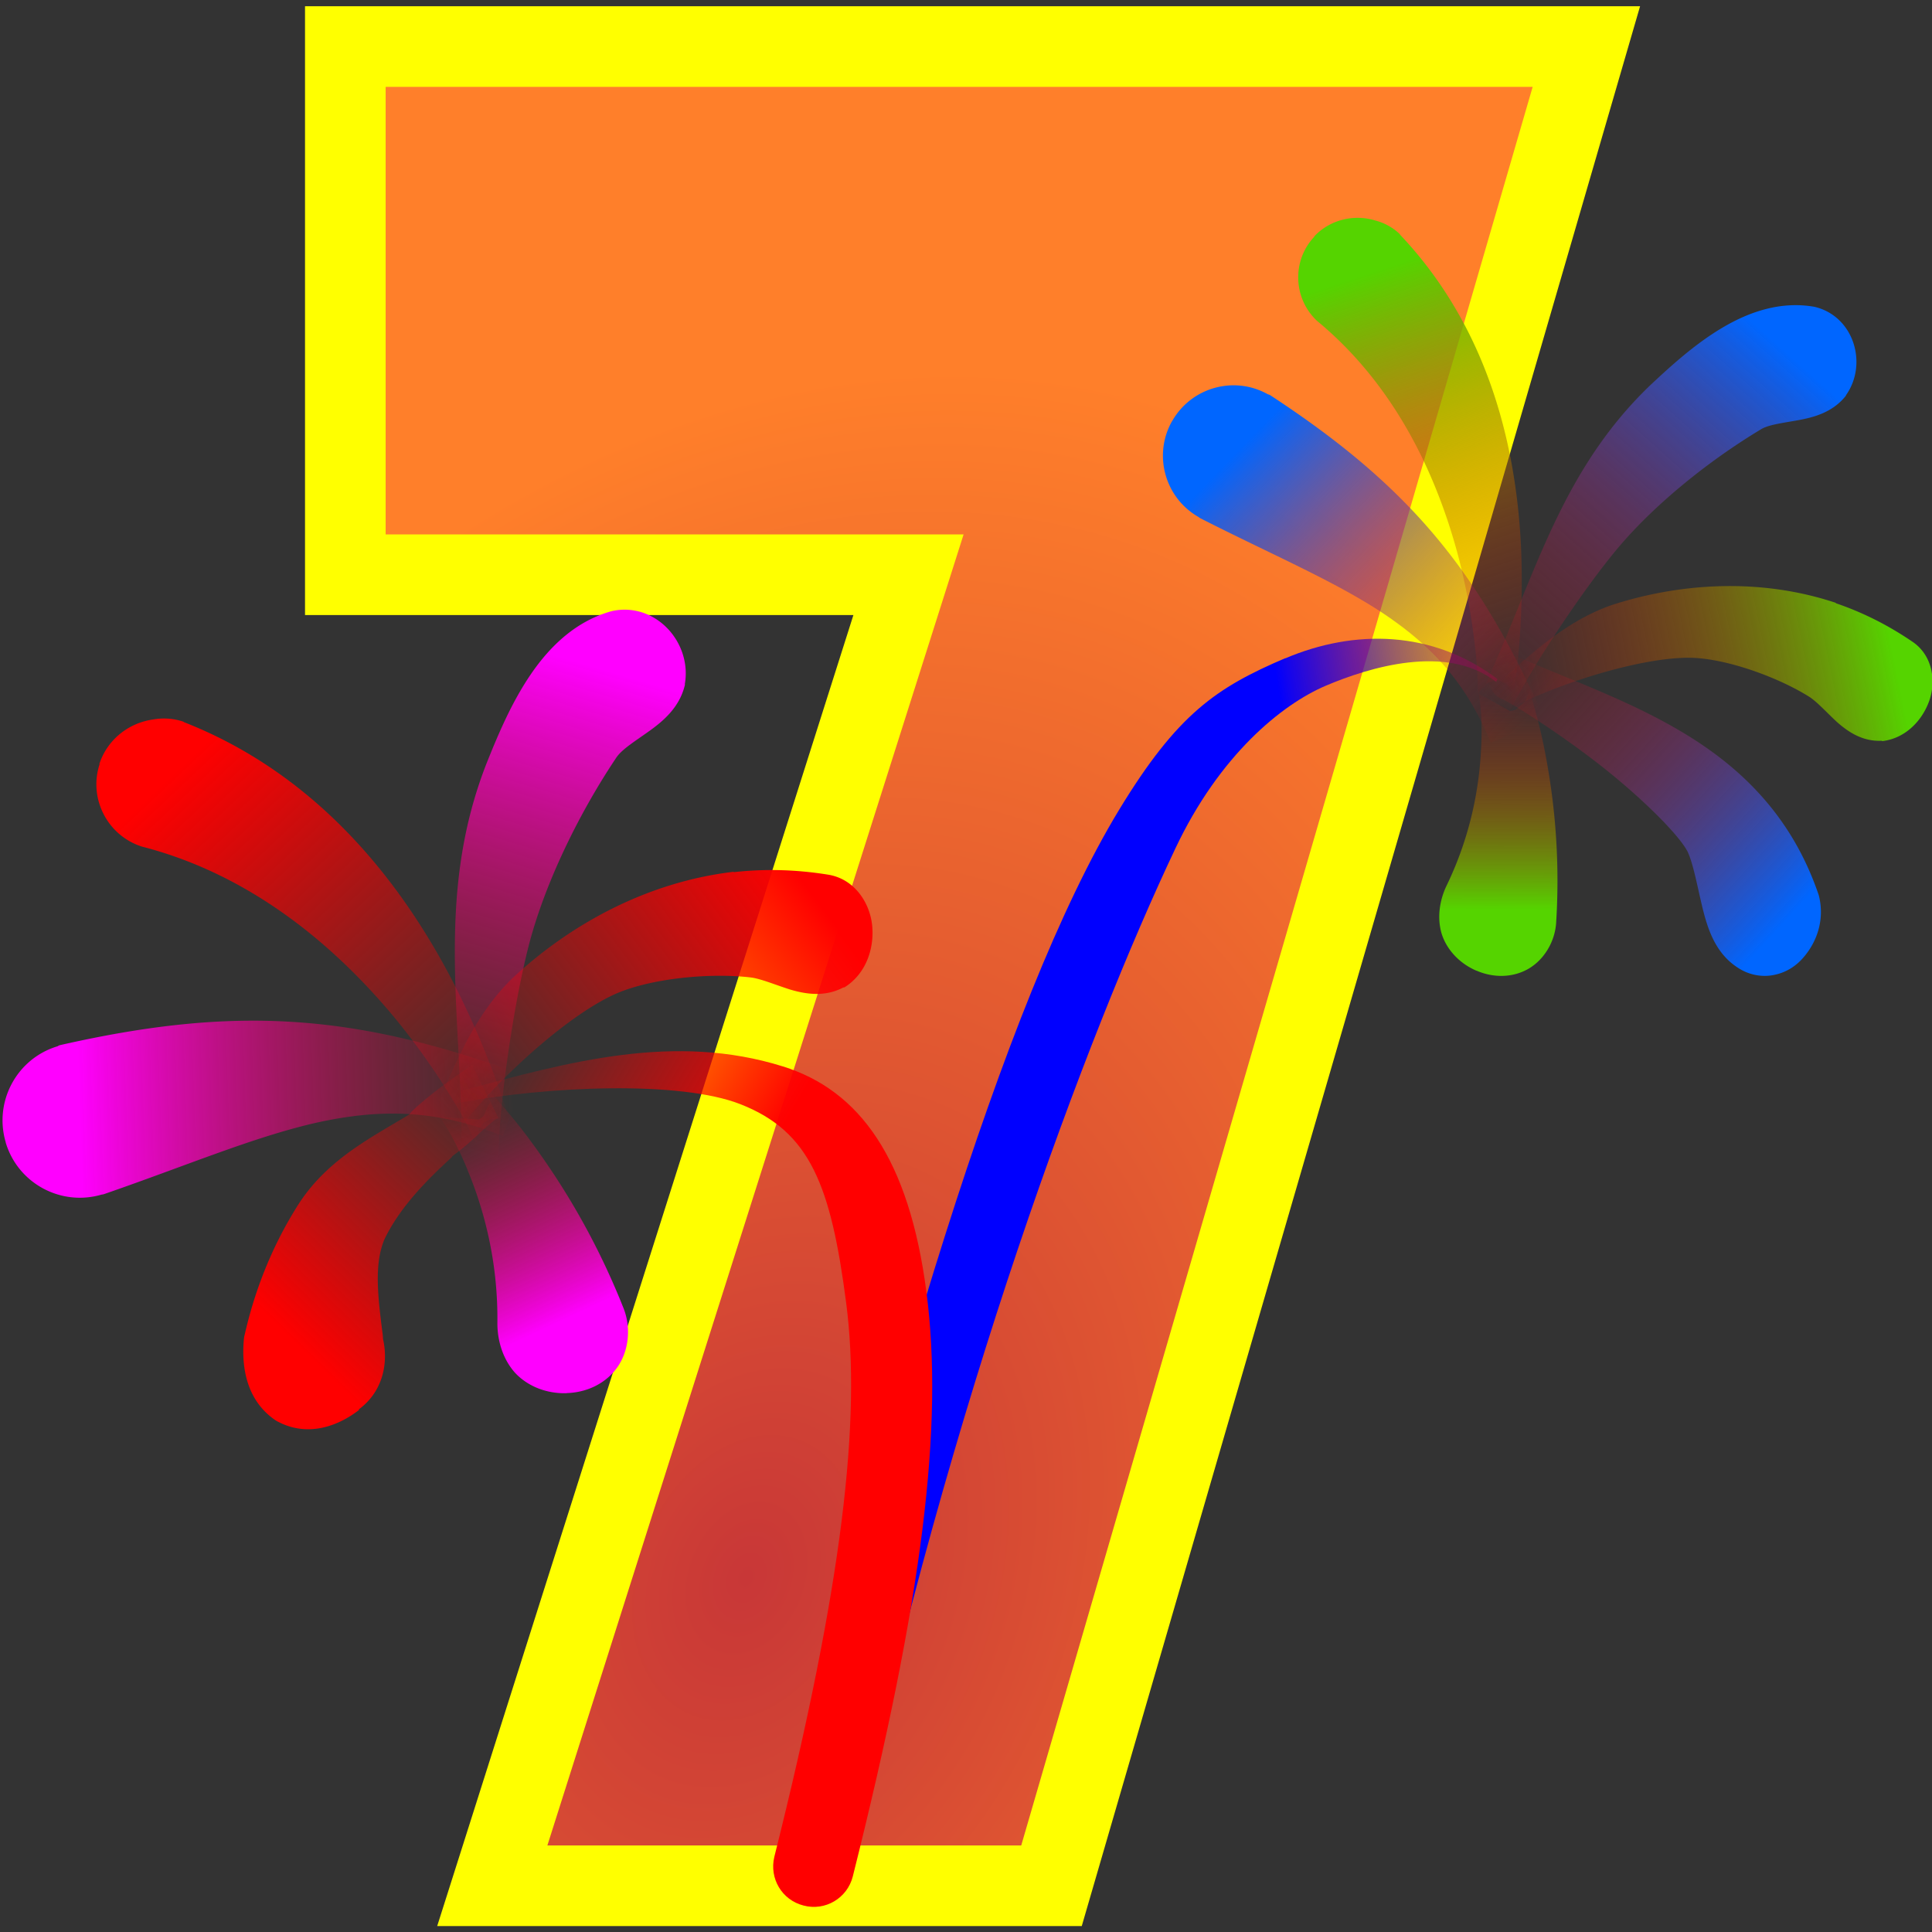 <svg xmlns="http://www.w3.org/2000/svg" xmlns:xlink="http://www.w3.org/1999/xlink" width="24" height="24" version="1.1" viewBox="0 0 6.35 6.35"><rect x="0" y="0" width="6.35" height="6.35" fill="#333333" stroke="none"/><defs><radialGradient id="radialGradient915" cx="2.631" cy="4.531" r="1.816" gradientTransform="matrix(.853 -2.082 1.54 .631 -6.765 7.792)" gradientUnits="userSpaceOnUse"><stop stop-color="#c83737" offset="0"/><stop stop-color="#ff7f2a" offset="1"/></radialGradient><linearGradient id="linearGradient1027" x1="1.213" x2="1.028" y1="3.832" y2="3.156" gradientTransform="translate(.376 .331)" gradientUnits="userSpaceOnUse"><stop stop-color="#f0f" offset="0"/><stop stop-color="#f00" stop-opacity="0" offset="1"/></linearGradient><linearGradient id="linearGradient1043" x1="1.674" x2="1.03" y1="1.844" y2="3.152" gradientTransform="translate(.376 .331)" gradientUnits="userSpaceOnUse"><stop stop-color="#f0f" offset="0"/><stop stop-color="#f00" stop-opacity="0" offset="1"/></linearGradient><linearGradient id="linearGradient1051" x1=".25" x2="1.03" y1="1.977" y2="3.152" gradientTransform="translate(.376 .331)" gradientUnits="userSpaceOnUse"><stop stop-color="#f00" offset="0"/><stop stop-color="#f00" stop-opacity="0" offset="1"/></linearGradient><linearGradient id="linearGradient1067" x1=".38" x2="1.163" y1="3.815" y2="3.245" gradientTransform="translate(.376 .331)" gradientUnits="userSpaceOnUse"><stop stop-color="#f00" offset="0"/><stop stop-color="#f00" stop-opacity="0" offset="1"/></linearGradient><linearGradient id="linearGradient1091" x1="2.194" x2="1.098" y1="2.588" y2="3.148" gradientTransform="translate(.376 .331)" gradientUnits="userSpaceOnUse"><stop stop-color="#f00" offset="0"/><stop stop-color="#f00" stop-opacity="0" offset="1"/></linearGradient><linearGradient id="linearGradient1127" x1="-.219" x2="1.03" y1="2.98" y2="3.152" gradientTransform="translate(.376 .331)" gradientUnits="userSpaceOnUse"><stop stop-color="#f0f" offset="0"/><stop stop-color="#f00" stop-opacity="0" offset="1"/></linearGradient><linearGradient id="linearGradient1135" x1="1.512" x2="2.359" y1="3.564" y2="4.069" gradientUnits="userSpaceOnUse"><stop stop-color="#f00" stop-opacity="0" offset="0"/><stop stop-color="#f00" offset="1"/></linearGradient><linearGradient id="linearGradient1267" x1=".25" x2="1.03" y1="1.977" y2="3.152" gradientTransform="translate(.376 .331)" gradientUnits="userSpaceOnUse"><stop stop-color="#55d400" offset="0"/><stop stop-color="#f00" stop-opacity="0" offset="1"/></linearGradient><linearGradient id="linearGradient1269" x1="1.674" x2="1.03" y1="1.844" y2="3.152" gradientTransform="translate(.376 .331)" gradientUnits="userSpaceOnUse"><stop stop-color="#06f" offset="0"/><stop stop-color="#f00" stop-opacity="0" offset="1"/></linearGradient><linearGradient id="linearGradient1271" x1="-.219" x2="1.03" y1="2.98" y2="3.152" gradientTransform="translate(.376 .331)" gradientUnits="userSpaceOnUse"><stop stop-color="#06f" offset="0"/><stop stop-color="#f00" stop-opacity="0" offset="1"/></linearGradient><linearGradient id="linearGradient1275" x1="1.213" x2="1.028" y1="3.832" y2="3.156" gradientTransform="translate(.376 .331)" gradientUnits="userSpaceOnUse"><stop stop-color="#55d400" offset="0"/><stop stop-color="#f00" stop-opacity="0" offset="1"/></linearGradient><linearGradient id="linearGradient1277" x1="2.194" x2="1.098" y1="2.588" y2="3.148" gradientTransform="translate(.376 .331)" gradientUnits="userSpaceOnUse"><stop stop-color="#55d400" offset="0"/><stop stop-color="#f00" stop-opacity="0" offset="1"/></linearGradient><linearGradient id="linearGradient1279" x1="2.116" x2="1.03" y1="3.707" y2="3.152" gradientTransform="translate(.376 .331)" gradientUnits="userSpaceOnUse"><stop stop-color="#06f" offset="0"/><stop stop-color="#f00" stop-opacity="0" offset="1"/></linearGradient><linearGradient id="linearGradient1355" x1="4.841" x2="3.783" y1="2.549" y2="2.701" gradientTransform="translate(.48 .017)" gradientUnits="userSpaceOnUse"><stop stop-color="#f00" stop-opacity="0" offset="0"/><stop stop-color="#00f" offset="1"/></linearGradient></defs><g><g fill="url(#radialGradient915)" stroke="#ff0" stroke-width=".265" aria-label="7"><path d="m5.214 0.153-1.758 6.045h-1.838l1.368-4.309h-1.851v-1.736z" fill="url(#radialGradient915)" stroke="#ff0" stroke-width=".265"/></g><path d="m4.225 2.163c-0.227 0.097-0.355 0.183-0.547 0.499-0.383 0.631-0.768 1.959-1.121 3.417-0.016 0.071 0.028 0.142 0.1 0.158 0.071 0.016 0.136-0.102 0.152-0.173 0.312-1.462 0.767-2.669 1.054-3.275 0.145-0.307 0.349-0.473 0.494-0.535 0.146-0.062 0.396-0.137 0.556-0.016 0.014 0.009-0.001 0.007 0.009-0.006-0.213-0.161-0.47-0.165-0.698-0.068z" color="#000000" color-rendering="auto" dominant-baseline="auto" fill="url(#linearGradient1355)" image-rendering="auto" shape-rendering="auto" solid-color="#000000" stop-color="#000000" style="font-feature-settings:normal;font-variant-alternates:normal;font-variant-caps:normal;font-variant-east-asian:normal;font-variant-ligatures:normal;font-variant-numeric:normal;font-variant-position:normal;font-variation-settings:normal;inline-size:0;isolation:auto;mix-blend-mode:normal;shape-margin:0;shape-padding:0;text-decoration-color:#000000;text-decoration-line:none;text-decoration-style:solid;text-indent:0;text-orientation:mixed;text-transform:none;white-space:normal"/><path d="m1.52 3.585c-0.193-0.037-0.249 0.149-0.025 0.042 0.309-0.059 0.741-0.075 0.938 0.002 0.231 0.09 0.298 0.27 0.348 0.652 0.05 0.383-0.011 0.925-0.236 1.822-0.017 0.071 0.025 0.142 0.096 0.16 0.071 0.019 0.144-0.024 0.162-0.096 0.23-0.916 0.299-1.482 0.242-1.92-0.057-0.438-0.219-0.663-0.472-0.742-0.355-0.111-0.701-0.016-1.052 0.079z" color="#000000" color-rendering="auto" dominant-baseline="auto" fill="url(#linearGradient1135)" image-rendering="auto" shape-rendering="auto" solid-color="#000000" stop-color="#000000" style="font-feature-settings:normal;font-variant-alternates:normal;font-variant-caps:normal;font-variant-east-asian:normal;font-variant-ligatures:normal;font-variant-numeric:normal;font-variant-position:normal;font-variation-settings:normal;inline-size:0;isolation:auto;mix-blend-mode:normal;shape-margin:0;shape-padding:0;text-decoration-color:#000000;text-decoration-line:none;text-decoration-style:solid;text-indent:0;text-orientation:mixed;text-transform:none;white-space:normal"/></g><g transform="rotate(-11.904 1.462 3.445)" shape-rendering="auto"><path transform="matrix(1.134 .043 -.043 1.134 .119 -.24)" d="m0.633 2.119c-0.072-0.002-0.14 0.036-0.174 0.1a0.057 0.057 0 0 0 0 0.002c-0.048 0.091-0.013 0.205 0.078 0.254a0.057 0.057 0 0 0 0.004 0.002c0.307 0.138 0.51 0.392 0.637 0.613 0.063 0.111 0.107 0.213 0.135 0.287 0.014 0.037 0.023 0.067 0.029 0.088 0.003 0.01 0.006 0.018 0.008 0.023 2.41e-5 -0.003 0-0.014 0-0.014a0.057 0.057 0 0 0 0.014-0.029c-1.54e-4 1.849e-4 0.018-0.014 0.018-0.014-7.72e-5 3.61e-5 0.02-0.006 0.02-0.006-7.74e-5 8.2e-6 0.02 0.002 0.02 0.002-7.77e-5 -1.96e-5 0.014 0.006 0.014 0.006-7.81e-5 -4.72e-5 0.01 0.008 0.01 0.008-1.57e-4 -1.49e-4 0.01 0.01 0.01 0.01-2.635e-4 -4.266e-4 0.003 0.005 0.004 0.008-6.064e-4 -0.003-0.002-0.008-0.004-0.018-0.004-0.022-0.008-0.059-0.016-0.104-0.016-0.09-0.043-0.216-0.09-0.357-0.095-0.282-0.275-0.624-0.629-0.838a0.057 0.057 0 0 0-0.002-0.002c-0.026-0.014-0.055-0.021-0.084-0.021z" color="#000000" color-rendering="auto" dominant-baseline="auto" fill="url(#linearGradient1051)" image-rendering="auto" solid-color="#000000" stop-color="#000000" style="font-feature-settings:normal;font-variant-alternates:normal;font-variant-caps:normal;font-variant-east-asian:normal;font-variant-ligatures:normal;font-variant-numeric:normal;font-variant-position:normal;font-variation-settings:normal;inline-size:0;isolation:auto;mix-blend-mode:normal;shape-margin:0;shape-padding:0;text-decoration-color:#000000;text-decoration-line:none;text-decoration-style:solid;text-indent:0;text-orientation:mixed;text-transform:none;white-space:normal"/><path transform="matrix(1.134 .043 -.043 1.134 .057 -.19)" d="m2.051 1.988c-0.108 0.01-0.196 0.07-0.266 0.143-0.07 0.073-0.124 0.159-0.17 0.234-0.215 0.359-0.191 0.725-0.262 1.107a0.054 0.054 0 0 0 0.105 0.02c0.03-0.16 0.123-0.443 0.195-0.6 0.078-0.169 0.207-0.346 0.336-0.482 0.019-0.021 0.058-0.037 0.104-0.059s0.102-0.053 0.129-0.117a0.053 0.053 0 0 0 0-0.002c0.041-0.115-0.043-0.248-0.17-0.244a0.053 0.053 0 0 0-0.002 0z" color="#000000" color-rendering="auto" dominant-baseline="auto" fill="url(#linearGradient1043)" image-rendering="auto" solid-color="#000000" stop-color="#000000" style="font-feature-settings:normal;font-variant-alternates:normal;font-variant-caps:normal;font-variant-east-asian:normal;font-variant-ligatures:normal;font-variant-numeric:normal;font-variant-position:normal;font-variation-settings:normal;inline-size:0;isolation:auto;mix-blend-mode:normal;shape-margin:0;shape-padding:0;text-decoration-color:#000000;text-decoration-line:none;text-decoration-style:solid;text-indent:0;text-orientation:mixed;text-transform:none;white-space:normal"/><path transform="matrix(1.134 .043 -.043 1.134 .202 -.331)" d="m0.137 3.086a0.093 0.093 0 0 0-0.006 0.002c-0.122 0.015-0.209 0.126-0.195 0.248a0.093 0.093 0 0 0 0 0.002c0.015 0.122 0.126 0.209 0.248 0.195a0.093 0.093 0 0 0 0.006 0c0.25-0.041 0.456-0.09 0.641-0.1 0.185-0.009 0.346 0.018 0.527 0.129l0.096-0.16c-0.457-0.263-0.796-0.344-1.316-0.316z" color="#000000" color-rendering="auto" dominant-baseline="auto" fill="url(#linearGradient1127)" image-rendering="auto" solid-color="#000000" stop-color="#000000" style="font-feature-settings:normal;font-variant-alternates:normal;font-variant-caps:normal;font-variant-east-asian:normal;font-variant-ligatures:normal;font-variant-numeric:normal;font-variant-position:normal;font-variation-settings:normal;inline-size:0;isolation:auto;mix-blend-mode:normal;shape-margin:0;shape-padding:0;text-decoration-color:#000000;text-decoration-line:none;text-decoration-style:solid;text-indent:0;text-orientation:mixed;text-transform:none;white-space:normal"/><path transform="matrix(1.134 .043 -.043 1.134 .128 -.401)" d="m1.373 3.404c-0.059 0.026-0.119 0.055-0.176 0.09-0.025 0.016-0.032 0.023-0.023 0.018-0.119 0.048-0.265 0.089-0.373 0.213-0.088 0.099-0.158 0.213-0.209 0.336a0.085 0.085 0 0 0-0.004 0.01c-0.02 0.072-0.028 0.175 0.049 0.25a0.085 0.085 0 0 0 0.01 0.008c0.08 0.059 0.172 0.037 0.234 0.004 4.7997e-4 -2.347e-4 -4.7623e-4 -0.002 0-0.002 0.084-0.042 0.111-0.131 0.102-0.203l0.002 0.014c0.005-0.114 0.008-0.216 0.053-0.285 0.056-0.078 0.138-0.14 0.23-0.199a0.085 0.085 0 0 0 0.004-0.004c0.075-0.037 0.122-0.08 0.15-0.086z" color="#000000" color-rendering="auto" dominant-baseline="auto" fill="url(#linearGradient1067)" image-rendering="auto" solid-color="#000000" stop-color="#000000" style="font-feature-settings:normal;font-variant-alternates:normal;font-variant-caps:normal;font-variant-east-asian:normal;font-variant-ligatures:normal;font-variant-numeric:normal;font-variant-position:normal;font-variation-settings:normal;inline-size:0;isolation:auto;mix-blend-mode:normal;shape-margin:0;shape-padding:0;text-decoration-color:#000000;text-decoration-line:none;text-decoration-style:solid;text-indent:0;text-orientation:mixed;text-transform:none;white-space:normal"/><path transform="matrix(1.134 .043 -.043 1.134 .037 -.389)" d="m1.482 3.459c-7.426e-4 -0.001-7.254e-4 -0.002 0.002 0.01 6.696e-4 0.003 0.002 0.012 0.002 0.012-1.96e-5 -4.078e-4 -0.002 0.026-0.002 0.025 8.24e-5 -2.924e-4 -0.024 0.035-0.023 0.035 7.32e-5 -6.92e-5 -0.008 0.004-0.016 0.008-0.011-0.003-0.111-0.027-0.111-0.027 5.861e-4 0.001 0.002 0.004 0.004 0.008 0.003 0.007 0.008 0.018 0.014 0.033 0.011 0.03 0.025 0.073 0.037 0.129 0.025 0.111 0.042 0.266 0.01 0.443-0.01 0.052-0.003 0.109 0.025 0.154 0.029 0.045 0.08 0.076 0.137 0.084a0.081 0.081 0 0 0 0.002 0c0.058 0.008 0.116-0.009 0.156-0.049 0.04-0.04 0.059-0.104 0.047-0.164-0.049-0.234-0.127-0.413-0.189-0.535-0.031-0.061-0.06-0.107-0.078-0.137-0.009-0.015-0.014-0.026-0.016-0.029z" color="#000000" color-rendering="auto" dominant-baseline="auto" fill="url(#linearGradient1027)" image-rendering="auto" solid-color="#000000" stop-color="#000000" style="font-feature-settings:normal;font-variant-alternates:normal;font-variant-caps:normal;font-variant-east-asian:normal;font-variant-ligatures:normal;font-variant-numeric:normal;font-variant-position:normal;font-variation-settings:normal;inline-size:0;isolation:auto;mix-blend-mode:normal;shape-margin:0;shape-padding:0;text-decoration-color:#000000;text-decoration-line:none;text-decoration-style:solid;text-indent:0;text-orientation:mixed;text-transform:none;white-space:normal"/><path transform="matrix(1.134 .043 -.043 1.134 -.083 -.318)" d="m2.398 2.9c-0.262-0.014-0.503 0.076-0.684 0.195-0.117 0.08-0.194 0.197-0.266 0.309-0.004 0.003-0.012 0.006-0.025 0.012-0.015 0.007-0.034 0.014-0.053 0.035a0.048 0.048 0 0 0-0.004 0.002c-0.021 0.028-0.019 0.066-0.01 0.09 0.01 0.024 0.023 0.04 0.033 0.053s0.012 0.027 0.01 0.008c-5.716e-4 -0.005 0.005-0.011 0.008-0.018 0.002 0.003 0.004 0.006 0.004 0.006-2.472e-4 -4.893e-4 4e-3 0.014 0.004 0.014-8.98e-5 -5.84e-4 2.061e-4 0.007 0 0.01-4.122e-4 0.005-0.002 7e-3 -0.002 0.008-0.001 0.003 0.005-0.01 0.014-0.025 0.008-0.015 0.02-0.034 0.029-0.059 0.008-0.013 0.034-0.034 0.059-0.066 9.696e-4 -8.473e-4 0.003-0.001 0.004-0.002 0.135-0.117 0.351-0.251 0.488-0.283 0.109-0.025 0.276-0.012 0.387 0.021 0.027 0.008 0.063 0.031 0.105 0.053 0.042 0.021 0.096 0.04 0.154 0.021a0.048 0.048 0 0 0 0.004 0c0.068-0.028 0.104-0.096 0.109-0.162 0.005-0.066-0.027-0.143-0.102-0.168-0.091-0.031-0.18-0.048-0.268-0.053z" color="#000000" color-rendering="auto" dominant-baseline="auto" fill="url(#linearGradient1091)" image-rendering="auto" solid-color="#000000" stop-color="#000000" style="font-feature-settings:normal;font-variant-alternates:normal;font-variant-caps:normal;font-variant-east-asian:normal;font-variant-ligatures:normal;font-variant-numeric:normal;font-variant-position:normal;font-variation-settings:normal;inline-size:0;isolation:auto;mix-blend-mode:normal;shape-margin:0;shape-padding:0;text-decoration-color:#000000;text-decoration-line:none;text-decoration-style:solid;text-indent:0;text-orientation:mixed;text-transform:none;white-space:normal"/></g><g transform="matrix(.706 .167 -.167 .706 2.208 -.078)" shape-rendering="auto" stroke-width="1.378"><path transform="matrix(1.424 .053 -.053 1.424 2.568 -2.708)" d="m0.633 2.119c-0.072-0.002-0.14 0.036-0.174 0.1a0.057 0.057 0 0 0 0 0.002c-0.048 0.091-0.013 0.205 0.078 0.254a0.057 0.057 0 0 0 0.004 0.002c0.307 0.138 0.51 0.392 0.637 0.613 0.063 0.111 0.107 0.213 0.135 0.287 0.014 0.037 0.023 0.067 0.029 0.088 0.003 0.01 0.006 0.018 0.008 0.023 2.41e-5 -0.003 0-0.014 0-0.014a0.057 0.057 0 0 0 0.014-0.029c-1.54e-4 1.849e-4 0.018-0.014 0.018-0.014-7.72e-5 3.61e-5 0.02-0.006 0.02-0.006-7.74e-5 8.2e-6 0.02 0.002 0.02 0.002-7.77e-5 -1.96e-5 0.014 0.006 0.014 0.006-7.81e-5 -4.72e-5 0.01 0.008 0.01 0.008-1.57e-4 -1.49e-4 0.01 0.01 0.01 0.01-2.635e-4 -4.266e-4 0.003 0.005 0.004 0.008-6.064e-4 -0.003-0.002-0.008-0.004-0.018-0.004-0.022-0.008-0.059-0.016-0.104-0.016-0.09-0.043-0.216-0.09-0.357-0.095-0.282-0.275-0.624-0.629-0.838a0.057 0.057 0 0 0-0.002-0.002c-0.026-0.014-0.055-0.021-0.084-0.021z" color="#000000" color-rendering="auto" dominant-baseline="auto" fill="url(#linearGradient1267)" image-rendering="auto" solid-color="#000000" stop-color="#000000" style="font-feature-settings:normal;font-variant-alternates:normal;font-variant-caps:normal;font-variant-east-asian:normal;font-variant-ligatures:normal;font-variant-numeric:normal;font-variant-position:normal;font-variation-settings:normal;inline-size:0;isolation:auto;mix-blend-mode:normal;shape-margin:0;shape-padding:0;text-decoration-color:#000000;text-decoration-line:none;text-decoration-style:solid;text-indent:0;text-orientation:mixed;text-transform:none;white-space:normal"/><path transform="matrix(1.424 .053 -.053 1.424 2.568 -2.674)" d="m2.051 1.988c-0.108 0.01-0.196 0.07-0.266 0.143-0.07 0.073-0.124 0.159-0.17 0.234-0.215 0.359-0.191 0.725-0.262 1.107a0.054 0.054 0 0 0 0.105 0.02c0.03-0.16 0.123-0.443 0.195-0.6 0.078-0.169 0.207-0.346 0.336-0.482 0.019-0.021 0.058-0.037 0.104-0.059s0.102-0.053 0.129-0.117a0.053 0.053 0 0 0 0-0.002c0.041-0.115-0.043-0.248-0.17-0.244a0.053 0.053 0 0 0-0.002 0z" color="#000000" color-rendering="auto" dominant-baseline="auto" fill="url(#linearGradient1269)" image-rendering="auto" solid-color="#000000" stop-color="#000000" style="font-feature-settings:normal;font-variant-alternates:normal;font-variant-caps:normal;font-variant-east-asian:normal;font-variant-ligatures:normal;font-variant-numeric:normal;font-variant-position:normal;font-variation-settings:normal;inline-size:0;isolation:auto;mix-blend-mode:normal;shape-margin:0;shape-padding:0;text-decoration-color:#000000;text-decoration-line:none;text-decoration-style:solid;text-indent:0;text-orientation:mixed;text-transform:none;white-space:normal"/><path transform="matrix(1.312 .556 -.556 1.312 4.609 -2.903)" d="m0.137 3.086a0.093 0.093 0 0 0-0.006 0.002c-0.122 0.015-0.209 0.126-0.195 0.248a0.093 0.093 0 0 0 0 0.002c0.015 0.122 0.126 0.209 0.248 0.195a0.093 0.093 0 0 0 0.006 0c0.25-0.041 0.456-0.09 0.641-0.1 0.185-0.009 0.346 0.018 0.527 0.129l0.096-0.16c-0.457-0.263-0.796-0.344-1.316-0.316z" color="#000000" color-rendering="auto" dominant-baseline="auto" fill="url(#linearGradient1271)" image-rendering="auto" solid-color="#000000" stop-color="#000000" style="font-feature-settings:normal;font-variant-alternates:normal;font-variant-caps:normal;font-variant-east-asian:normal;font-variant-ligatures:normal;font-variant-numeric:normal;font-variant-position:normal;font-variation-settings:normal;inline-size:0;isolation:auto;mix-blend-mode:normal;shape-margin:0;shape-padding:0;text-decoration-color:#000000;text-decoration-line:none;text-decoration-style:solid;text-indent:0;text-orientation:mixed;text-transform:none;white-space:normal"/><path transform="matrix(1.424 .053 -.053 1.424 2.592 -2.765)" d="m1.482 3.459c-7.426e-4 -0.001-7.254e-4 -0.002 0.002 0.01 6.696e-4 0.003 0.002 0.012 0.002 0.012-1.96e-5 -4.078e-4 -0.002 0.026-0.002 0.025 8.24e-5 -2.924e-4 -0.024 0.035-0.023 0.035 7.32e-5 -6.92e-5 -0.008 0.004-0.016 0.008-0.011-0.003-0.111-0.027-0.111-0.027 5.861e-4 0.001 0.002 0.004 0.004 0.008 0.003 0.007 0.008 0.018 0.014 0.033 0.011 0.03 0.025 0.073 0.037 0.129 0.025 0.111 0.042 0.266 0.01 0.443-0.01 0.052-0.003 0.109 0.025 0.154 0.029 0.045 0.08 0.076 0.137 0.084a0.081 0.081 0 0 0 0.002 0c0.058 0.008 0.116-0.009 0.156-0.049 0.04-0.04 0.059-0.104 0.047-0.164-0.049-0.234-0.127-0.413-0.189-0.535-0.031-0.061-0.06-0.107-0.078-0.137-0.009-0.015-0.014-0.026-0.016-0.029z" color="#000000" color-rendering="auto" dominant-baseline="auto" fill="url(#linearGradient1275)" image-rendering="auto" solid-color="#000000" stop-color="#000000" style="font-feature-settings:normal;font-variant-alternates:normal;font-variant-caps:normal;font-variant-east-asian:normal;font-variant-ligatures:normal;font-variant-numeric:normal;font-variant-position:normal;font-variation-settings:normal;inline-size:0;isolation:auto;mix-blend-mode:normal;shape-margin:0;shape-padding:0;text-decoration-color:#000000;text-decoration-line:none;text-decoration-style:solid;text-indent:0;text-orientation:mixed;text-transform:none;white-space:normal"/><path transform="matrix(1.424 .053 -.053 1.424 2.526 -2.708)" d="m2.398 2.9c-0.262-0.014-0.503 0.076-0.684 0.195-0.117 0.08-0.194 0.197-0.266 0.309-0.004 0.003-0.012 0.006-0.025 0.012-0.015 0.007-0.034 0.014-0.053 0.035a0.048 0.048 0 0 0-0.004 0.002c-0.021 0.028-0.019 0.066-0.01 0.09 0.01 0.024 0.023 0.04 0.033 0.053s0.012 0.027 0.01 0.008c-5.716e-4 -0.005 0.005-0.011 0.008-0.018 0.002 0.003 0.004 0.006 0.004 0.006-2.472e-4 -4.893e-4 4e-3 0.014 0.004 0.014-8.98e-5 -5.84e-4 2.061e-4 0.007 0 0.01-4.122e-4 0.005-0.002 7e-3 -0.002 0.008-0.001 0.003 0.005-0.01 0.014-0.025 0.008-0.015 0.02-0.034 0.029-0.059 0.008-0.013 0.034-0.034 0.059-0.066 9.696e-4 -8.473e-4 0.003-0.001 0.004-0.002 0.135-0.117 0.351-0.251 0.488-0.283 0.109-0.025 0.276-0.012 0.387 0.021 0.027 0.008 0.063 0.031 0.105 0.053 0.042 0.021 0.096 0.04 0.154 0.021a0.048 0.048 0 0 0 0.004 0c0.068-0.028 0.104-0.096 0.109-0.162 0.005-0.066-0.027-0.143-0.102-0.168-0.091-0.031-0.18-0.048-0.268-0.053z" color="#000000" color-rendering="auto" dominant-baseline="auto" fill="url(#linearGradient1277)" image-rendering="auto" solid-color="#000000" stop-color="#000000" style="font-feature-settings:normal;font-variant-alternates:normal;font-variant-caps:normal;font-variant-east-asian:normal;font-variant-ligatures:normal;font-variant-numeric:normal;font-variant-position:normal;font-variation-settings:normal;inline-size:0;isolation:auto;mix-blend-mode:normal;shape-margin:0;shape-padding:0;text-decoration-color:#000000;text-decoration-line:none;text-decoration-style:solid;text-indent:0;text-orientation:mixed;text-transform:none;white-space:normal"/><path transform="matrix(1.424 .053 -.053 1.424 2.522 -2.809)" d="m1.461 3.408a0.071 0.071 0 0 0 0.004 0.141c0.034 0.005 0.193 0.053 0.344 0.115 0.151 0.062 0.307 0.148 0.35 0.195 0.027 0.032 0.056 0.092 0.09 0.154 0.035 0.063 0.08 0.135 0.166 0.16 0.04 0.012 0.083 0.007 0.117-0.012 0.034-0.018 0.058-0.047 0.072-0.078 0.029-0.062 0.031-0.136-0.006-0.201a0.071 0.071 0 0 0-0.004-0.006c-0.14-0.204-0.324-0.31-0.518-0.369-0.194-0.059-0.397-0.073-0.592-0.1a0.071 0.071 0 0 0-0.023 0z" color="#000000" color-rendering="auto" dominant-baseline="auto" fill="url(#linearGradient1279)" image-rendering="auto" solid-color="#000000" stop-color="#000000" style="font-feature-settings:normal;font-variant-alternates:normal;font-variant-caps:normal;font-variant-east-asian:normal;font-variant-ligatures:normal;font-variant-numeric:normal;font-variant-position:normal;font-variation-settings:normal;inline-size:0;isolation:auto;mix-blend-mode:normal;shape-margin:0;shape-padding:0;text-decoration-color:#000000;text-decoration-line:none;text-decoration-style:solid;text-indent:0;text-orientation:mixed;text-transform:none;white-space:normal"/></g></svg>